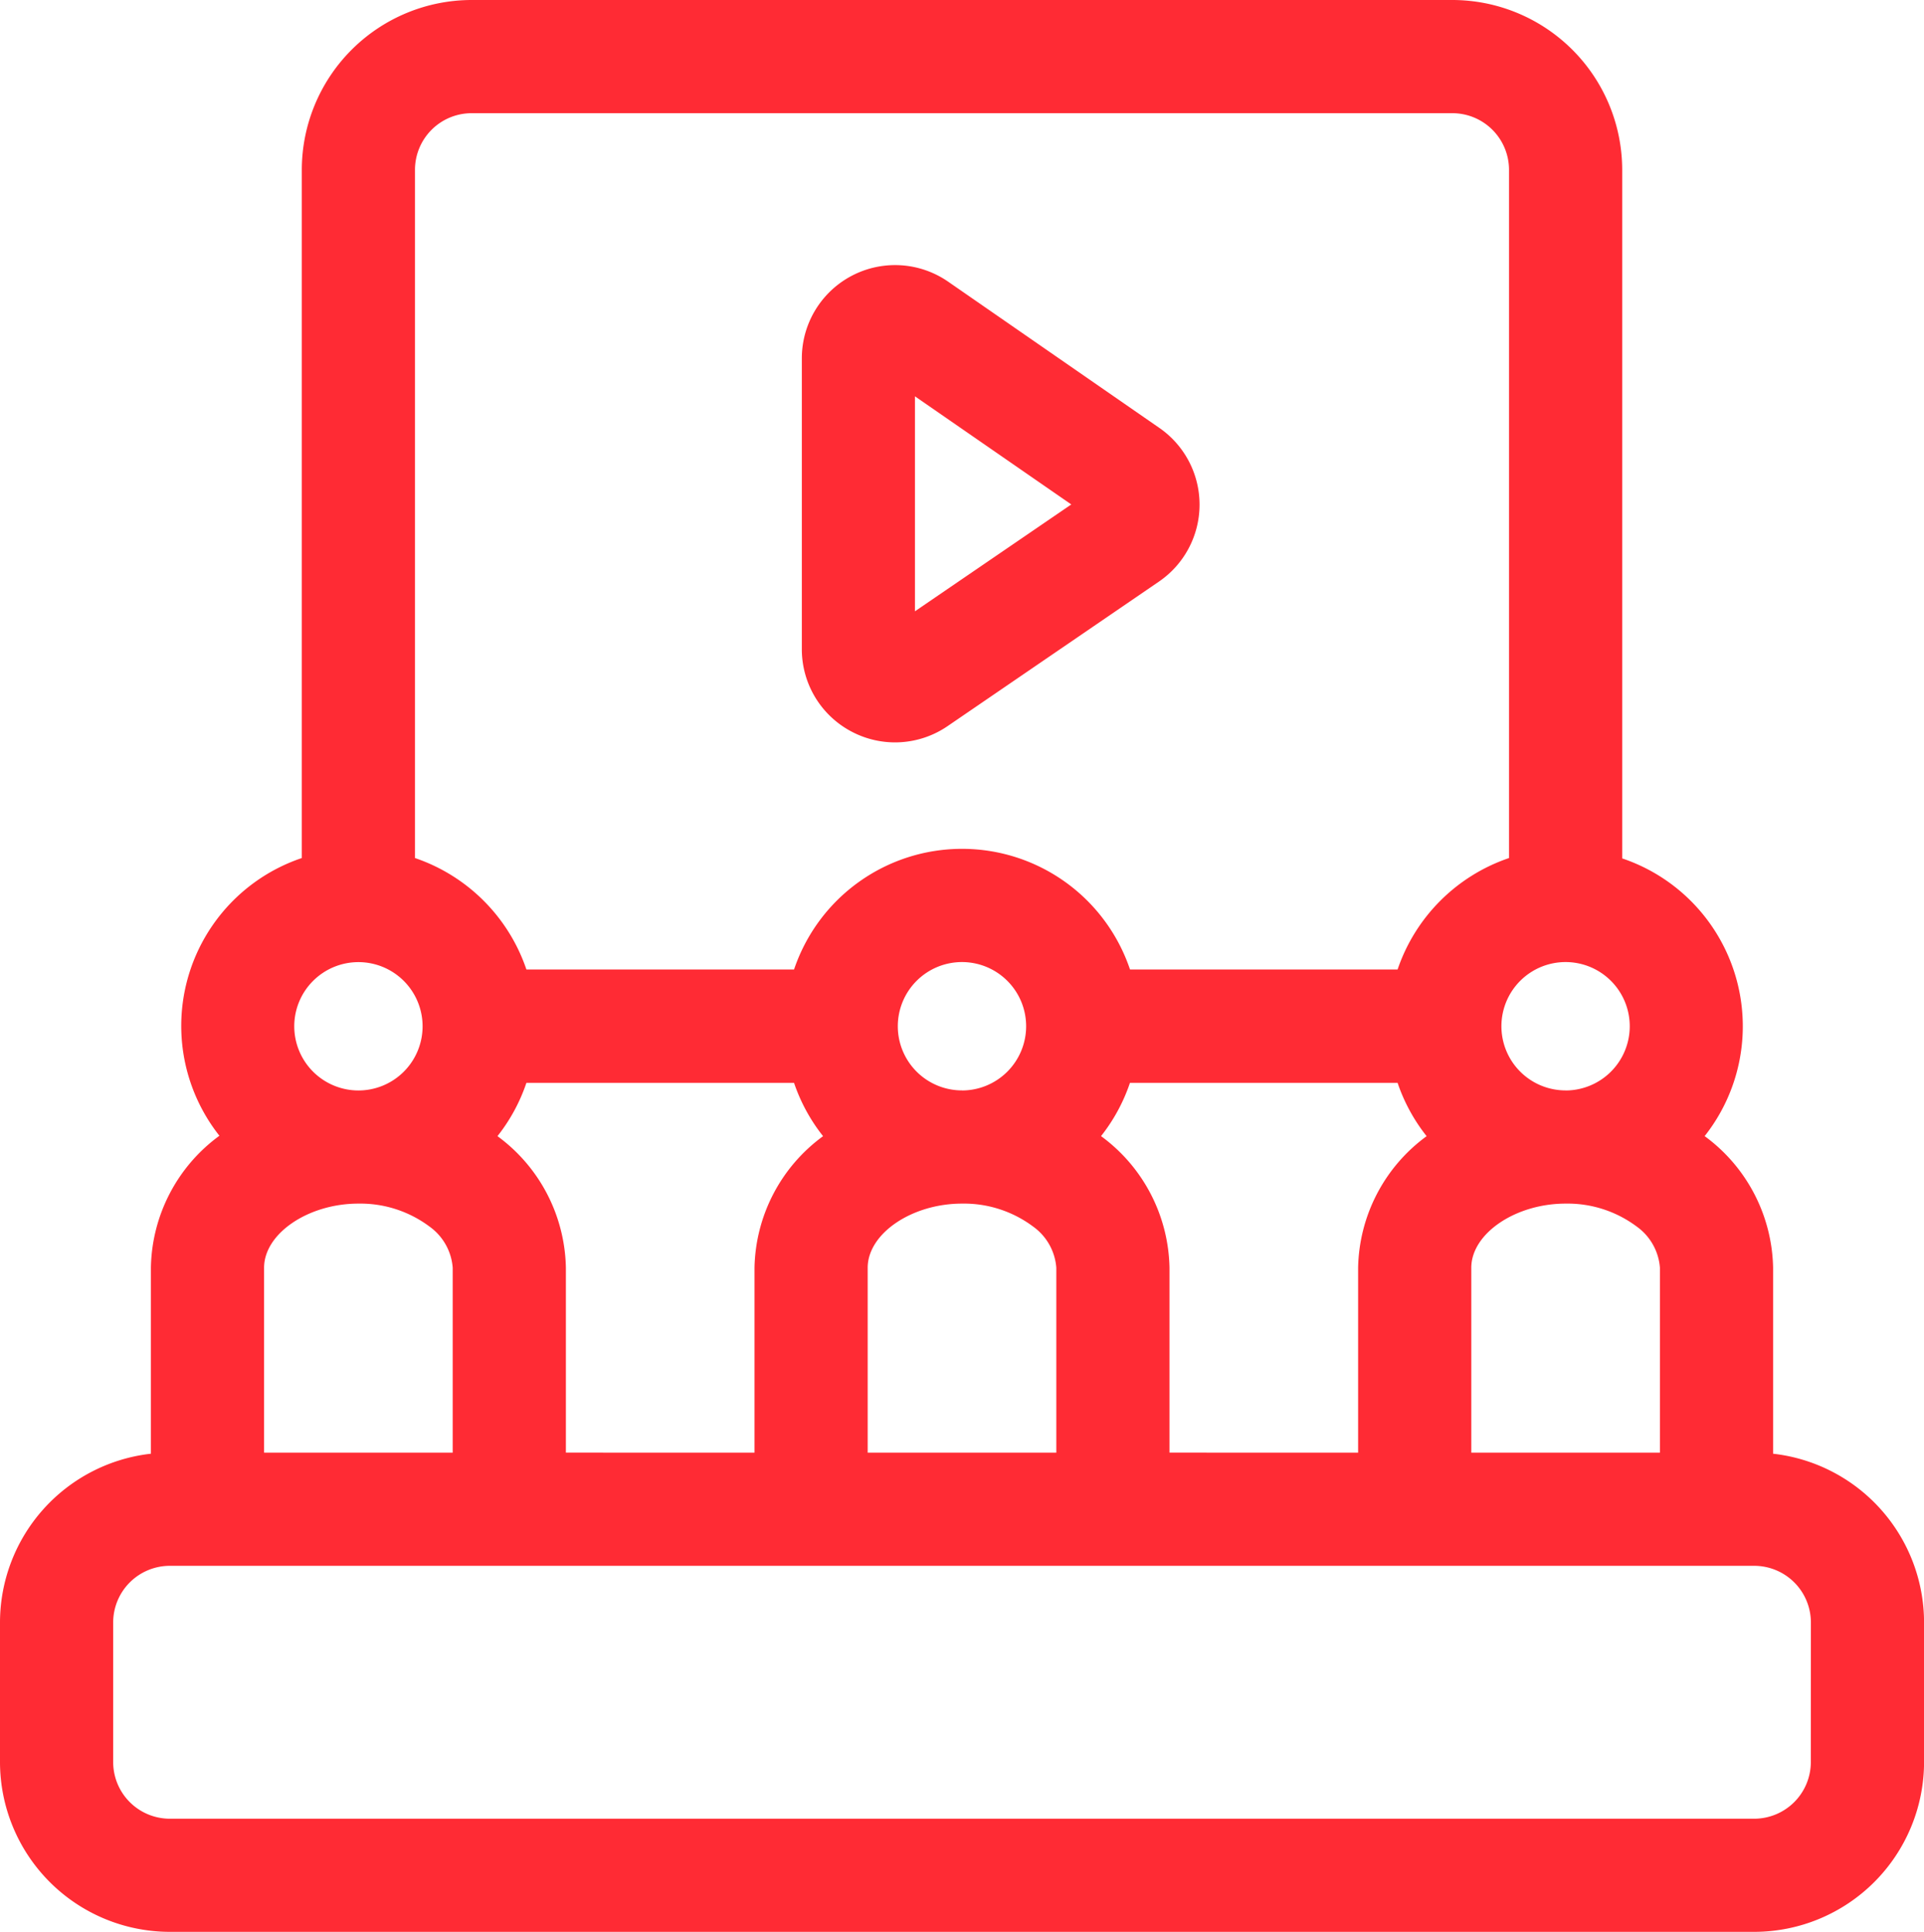 <svg xmlns="http://www.w3.org/2000/svg" width="31.875" height="32" viewBox="0 0 31.875 32">
  <g id="aula-online" transform="translate(-1)">
    <path id="Caminho_1029" data-name="Caminho 1029" d="M30.375,24.08V21a2.765,2.765,0,0,0-1.086-2.145l-.048-.036a2.934,2.934,0,0,0-1.366-4.6V2.813A2.816,2.816,0,0,0,25.063,0H8.813A2.816,2.816,0,0,0,6,2.813v11.4a2.934,2.934,0,0,0-1.365,4.6A2.763,2.763,0,0,0,3.5,21v3.08A2.816,2.816,0,0,0,1,26.875v2.313A2.816,2.816,0,0,0,3.813,32h26.25a2.816,2.816,0,0,0,2.813-2.813V26.875A2.816,2.816,0,0,0,30.375,24.08Zm-10-.018V21a2.765,2.765,0,0,0-1.086-2.145l-.048-.036a2.934,2.934,0,0,0,.479-.882h4.434a2.935,2.935,0,0,0,.481.883A2.763,2.763,0,0,0,23.5,21v3.063Zm-10,0V21a2.765,2.765,0,0,0-1.086-2.145l-.047-.036a2.934,2.934,0,0,0,.479-.882h4.434a2.935,2.935,0,0,0,.481.883A2.763,2.763,0,0,0,13.5,21v3.063ZM5.375,21c0-.566.73-1.063,1.563-1.063a1.914,1.914,0,0,1,1.18.382A.923.923,0,0,1,8.5,21v3.063H5.375Zm11.563-2.938A1.063,1.063,0,1,1,18,17,1.064,1.064,0,0,1,16.938,18.063ZM15.375,21c0-.566.73-1.063,1.563-1.063a1.914,1.914,0,0,1,1.18.382A.923.923,0,0,1,18.5,21v3.063H15.375Zm10,0c0-.566.73-1.063,1.563-1.063a1.914,1.914,0,0,1,1.18.382A.923.923,0,0,1,28.5,21v3.063H25.375Zm1.563-2.938A1.063,1.063,0,1,1,28,17,1.064,1.064,0,0,1,26.938,18.063ZM8.813,1.875h16.25A.939.939,0,0,1,26,2.813v11.4a2.95,2.95,0,0,0-1.846,1.846H19.721a2.937,2.937,0,0,0-5.566,0H9.721a2.95,2.95,0,0,0-1.846-1.846V2.813A.939.939,0,0,1,8.813,1.875ZM5.875,17a1.063,1.063,0,1,1,1.063,1.063A1.064,1.064,0,0,1,5.875,17ZM31,29.188a.939.939,0,0,1-.938.938H3.813a.939.939,0,0,1-.938-.938V26.875a.939.939,0,0,1,.938-.938h26.25a.939.939,0,0,1,.938.938Z" fill="#ff2b34"/>
    <path id="Caminho_1030" data-name="Caminho 1030" d="M214.347,77.974a1.541,1.541,0,0,0,1.593-.091l3.5-2.393a1.545,1.545,0,0,0,.007-2.546h0l-3.5-2.423a1.545,1.545,0,0,0-2.423,1.271v4.816A1.541,1.541,0,0,0,214.347,77.974Zm1.051-5.553,2.59,1.791-2.59,1.77Z" transform="translate(-199.24 -65.856)" fill="#ff2b34"/>
  </g>
</svg>
